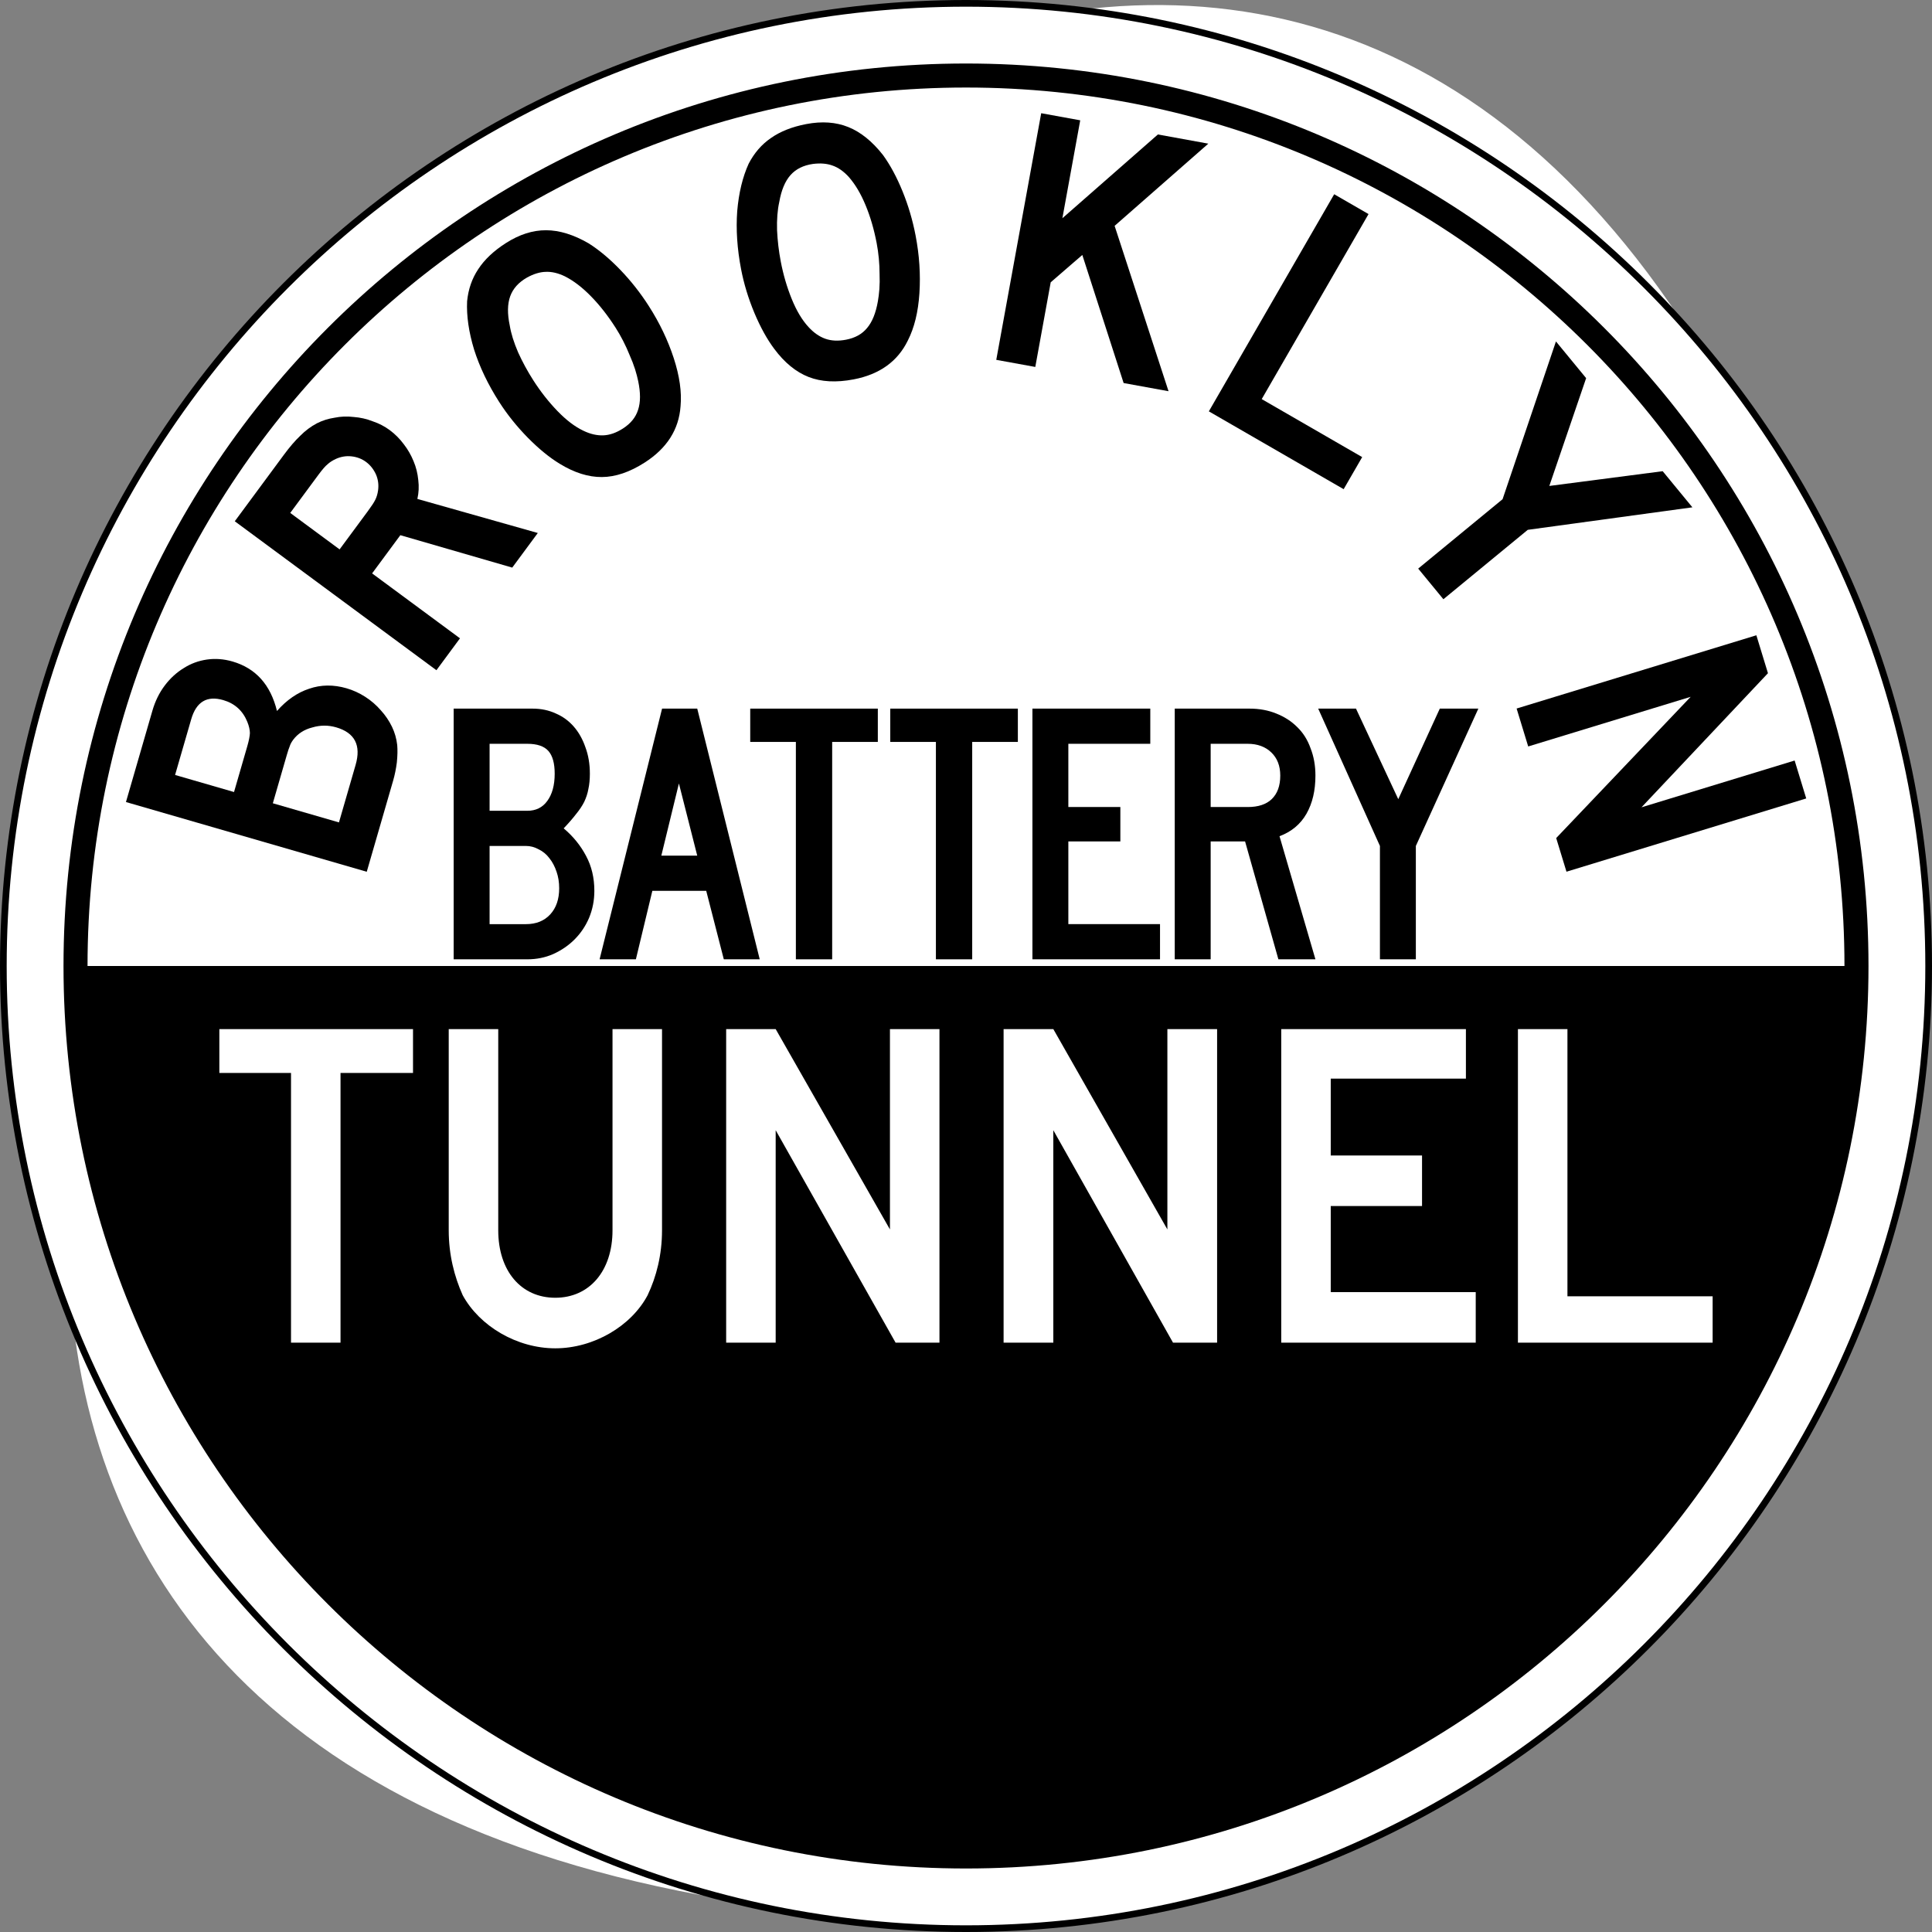 <?xml version="1.0" encoding="UTF-8" standalone="no"?>
<!-- Created with Inkscape (http://www.inkscape.org/) -->

<svg
   xmlns:dc="http://purl.org/dc/elements/1.1/"
   xmlns:cc="http://creativecommons.org/ns#"
   xmlns:rdf="http://www.w3.org/1999/02/22-rdf-syntax-ns#"
   xmlns:svg="http://www.w3.org/2000/svg"
   xmlns="http://www.w3.org/2000/svg"
   version="1.1"
   width="289"
   height="289"
   viewBox="0 0 289 289"
   id="svg3900"
   xml:space="preserve"><rect x="0" y="0" width="289" height="289" fill="#808080" stroke="none"/><defs
     id="defs3902" /><path
     d="m 144.5,234.5 c -49.706,0 -90,-40.294 -90,-90 0,-49.706 40.294,-90 90,-90 49.706,0 90,40.294 90,90 0,49.706 -40.294,90 -90,90 z"
     id="path4468"
     style="opacity:0.495;fill:none;stroke:none" /><path
     d="m 144.5,287.504 c 78.853,0 143.004,-64.15 143.004,-143.004 C 208.743,-244.091 -195.736,277.129 144.5,287.504 z"
     id="path3904"
     style="fill:#ffffff" /><path
     d="m 144.5,0.5 c -79.402,0 -144,64.598 -144,144 0,79.402 64.598,144 144,144 79.402,0 144,-64.598 144,-144 0,-79.402 -64.598,-144 -144,-144 z"
     id="path3906"
     style="fill:#ffffff;stroke:#000000;stroke-opacity:1" /><path
     d="m 144.5,9.5 c -74.558,0 -135,60.442 -135,135 0,74.558 60.442,135 135,135 74.558,0 135,-60.442 135,-135 0,-74.558 -60.442,-135 -135,-135 z m 0,3.594 c 72.57,0 131.406,58.837 131.406,131.406 l -262.812,0 C 13.094,71.931 71.93,13.094 144.5,13.094 z M 32.812,153.938 l 28.969,0 0,6.562 -10.844,0 0,40.344 -7.406,0 0,-40.344 -10.719,0 0,-6.562 z m 34.312,0 7.406,0 0,30.094 c 0,6.09 3.421,10.094 8.531,10.094 5.11,0 8.562,-4.004 8.562,-10.094 l 0,-30.094 7.406,0 0,30.094 c 0,3.639 -0.826,6.919 -2.156,9.719 -2.45,4.62 -8.072,7.938 -13.812,7.938 -5.74,0 -11.325,-3.317 -13.844,-7.938 -1.261,-2.8 -2.094,-6.08 -2.094,-9.719 l 0,-30.094 z m 41.5,0 7.406,0 17.094,29.969 0,-29.969 7.406,0 0,46.906 -6.562,0 -17.938,-31.781 0,31.781 -7.406,0 0,-46.906 z m 41.5,0 7.438,0 17.062,29.969 0,-29.969 7.438,0 0,46.906 -6.594,0 -17.906,-31.781 0,31.781 -7.438,0 0,-46.906 z m 41.531,0 27.625,0 0,7.406 -20.219,0 0,11.5 13.656,0 0,7.562 -13.656,0 0,12.875 21.688,0 0,7.562 -29.094,0 0,-46.906 z m 35.406,0 7.406,0 0,39.969 21.719,0 0,6.938 -29.125,0 0,-46.906 z"
     id="circle3908" /><g
     transform="translate(0.5,0.5)"
     id="text4470"
     style="font-size:55.97px;font-style:normal;font-variant:normal;font-weight:normal;font-stretch:normal;text-align:center;line-height:125%;letter-spacing:0px;word-spacing:0px;writing-mode:lr-tb;text-anchor:middle;fill:#000000;fill-opacity:1;stroke:none;font-family:Roadgeek 2005 Series D;-inkscape-font-specification:Roadgeek 2005 Series D"><path
       d="m 51.352,102.462 c 0.968,0.28 1.894,0.704 2.779,1.271 0.885,0.567 1.661,1.239 2.33,2.015 0.679,0.741 1.237,1.563 1.675,2.466 0.412,0.857 0.673,1.768 0.782,2.732 0.064,0.718 0.046,1.587 -0.055,2.606 -0.126,0.973 -0.309,1.872 -0.548,2.697 l -3.954,13.655 -36.02,-10.43 3.954,-13.655 c 0.415,-1.434 1.032,-2.692 1.851,-3.776 0.819,-1.084 1.77,-1.954 2.854,-2.612 1.048,-0.668 2.2,-1.092 3.456,-1.272 1.256,-0.18 2.53,-0.083 3.82,0.29 3.477,1.007 5.695,3.475 6.655,7.404 1.446,-1.64 3.049,-2.749 4.809,-3.327 1.77,-0.614 3.641,-0.635 5.613,-0.065 m -18.458,1.764 c -2.437,-0.706 -4.035,0.25 -4.792,2.866 l -2.413,8.333 8.817,2.553 1.977,-6.828 c 0.239,-0.824 0.372,-1.485 0.399,-1.982 -0.008,-0.507 -0.137,-1.069 -0.386,-1.685 -0.681,-1.673 -1.881,-2.759 -3.602,-3.257 m 16.884,4.073 c -1.183,-0.342 -2.369,-0.336 -3.56,0.018 -1.216,0.308 -2.171,0.925 -2.867,1.85 -0.258,0.353 -0.428,0.672 -0.511,0.959 -0.119,0.276 -0.267,0.719 -0.443,1.328 l -2.086,7.204 9.892,2.864 2.491,-8.602 c 0.851,-2.939 -0.121,-4.813 -2.917,-5.623"
       id="path4487" /><path
       d="m 76.123,84.405 -16.737,-4.849 -4.224,5.717 13.145,9.711 -3.525,4.772 -30.162,-22.282 7.35,-9.949 c 0.865,-1.17 1.682,-2.12 2.453,-2.85 0.741,-0.752 1.569,-1.37 2.483,-1.854 0.818,-0.416 1.697,-0.695 2.636,-0.836 0.931,-0.193 1.886,-0.23 2.865,-0.11 0.971,0.068 1.924,0.285 2.859,0.651 0.928,0.314 1.767,0.748 2.517,1.303 0.81,0.599 1.517,1.306 2.12,2.123 0.595,0.764 1.083,1.612 1.462,2.542 0.372,0.878 0.606,1.817 0.703,2.816 0.119,0.969 0.074,1.91 -0.136,2.822 l 18.015,5.097 -3.825,5.177 M 54.258,68.6 c -0.63,-0.466 -1.352,-0.744 -2.167,-0.835 -0.814,-0.091 -1.608,0.042 -2.382,0.398 -0.498,0.235 -0.899,0.495 -1.203,0.781 -0.334,0.264 -0.789,0.786 -1.366,1.566 l -4.224,5.717 7.383,5.454 4.224,-5.717 c 0.554,-0.75 0.923,-1.313 1.107,-1.687 0.206,-0.404 0.348,-0.879 0.426,-1.425 0.113,-0.844 0.007,-1.642 -0.32,-2.393 -0.356,-0.774 -0.85,-1.393 -1.48,-1.859"
       id="path4489" /><path
       d="m 96.561,45.293 c 1.61,2.514 2.851,5.109 3.723,7.785 0.872,2.676 1.211,5.073 1.017,7.192 -0.25,3.484 -2.041,6.292 -5.371,8.425 -2.231,1.429 -4.361,2.151 -6.39,2.165 -2.029,0.015 -4.139,-0.65 -6.329,-1.995 -1.525,-0.928 -3.106,-2.22 -4.742,-3.875 -1.656,-1.686 -3.088,-3.472 -4.296,-5.358 -1.67,-2.608 -2.921,-5.219 -3.753,-7.832 -0.8,-2.633 -1.149,-5.046 -1.047,-7.239 0.178,-1.798 0.73,-3.392 1.656,-4.783 0.937,-1.442 2.317,-2.747 4.14,-3.914 2.011,-1.288 4.015,-1.929 6.013,-1.924 1.998,0.006 4.123,0.66 6.376,1.965 1.565,0.991 3.14,2.309 4.725,3.953 1.585,1.644 3.011,3.455 4.279,5.435 m -4.996,3.2 c -1.147,-1.791 -2.361,-3.34 -3.641,-4.647 -1.3,-1.338 -2.607,-2.34 -3.919,-3.006 -1.026,-0.495 -1.99,-0.72 -2.891,-0.674 -0.87,0.025 -1.796,0.309 -2.779,0.85 -1.266,0.722 -2.106,1.659 -2.52,2.811 -0.414,1.152 -0.436,2.606 -0.064,4.362 0.195,1.204 0.616,2.552 1.261,4.044 0.657,1.44 1.408,2.821 2.253,4.14 1.087,1.697 2.29,3.23 3.611,4.6 1.32,1.37 2.617,2.356 3.889,2.959 1.026,0.495 2.015,0.725 2.968,0.691 0.953,-0.034 1.932,-0.373 2.938,-1.017 1.163,-0.745 1.92,-1.673 2.271,-2.784 0.383,-1.132 0.389,-2.575 0.017,-4.331 -0.105,-0.509 -0.259,-1.097 -0.464,-1.763 -0.225,-0.698 -0.492,-1.391 -0.8,-2.08 -0.297,-0.74 -0.625,-1.461 -0.985,-2.161 -0.36,-0.7 -0.741,-1.364 -1.143,-1.993"
       id="path4491" /><path
       d="m 136.464,34.755 c 0.562,2.932 0.751,5.802 0.568,8.611 -0.184,2.809 -0.759,5.16 -1.725,7.055 -1.525,3.142 -4.23,5.085 -8.115,5.829 -2.602,0.499 -4.848,0.378 -6.737,-0.361 -1.889,-0.74 -3.602,-2.14 -5.136,-4.202 -1.072,-1.428 -2.06,-3.214 -2.965,-5.359 -0.912,-2.181 -1.579,-4.371 -2,-6.569 -0.583,-3.042 -0.776,-5.93 -0.578,-8.665 0.234,-2.742 0.806,-5.112 1.715,-7.11 0.832,-1.603 1.937,-2.879 3.313,-3.826 1.406,-0.991 3.171,-1.691 5.297,-2.098 2.345,-0.449 4.444,-0.301 6.297,0.446 1.853,0.747 3.583,2.144 5.191,4.191 1.086,1.502 2.059,3.31 2.92,5.424 0.861,2.115 1.513,4.326 1.956,6.635 m -5.827,1.117 c -0.4,-2.089 -0.952,-3.978 -1.656,-5.666 -0.711,-1.725 -1.552,-3.141 -2.524,-4.246 -0.769,-0.84 -1.58,-1.407 -2.434,-1.699 -0.817,-0.299 -1.783,-0.38 -2.896,-0.243 -1.443,0.201 -2.571,0.759 -3.383,1.674 -0.812,0.916 -1.372,2.258 -1.679,4.026 -0.266,1.191 -0.376,2.599 -0.33,4.223 0.075,1.581 0.26,3.142 0.555,4.681 0.379,1.979 0.928,3.849 1.645,5.611 0.718,1.762 1.555,3.159 2.513,4.191 0.769,0.84 1.602,1.422 2.5,1.743 0.898,0.322 1.933,0.37 3.105,0.146 1.356,-0.26 2.403,-0.841 3.142,-1.742 0.776,-0.909 1.317,-2.247 1.624,-4.016 0.092,-0.512 0.166,-1.115 0.223,-1.809 0.05,-0.731 0.059,-1.474 0.029,-2.228 -9.3e-4,-0.798 -0.038,-1.588 -0.113,-2.372 -0.074,-0.784 -0.182,-1.542 -0.322,-2.275"
       id="path4493" /><path
       d="m 167.58,56.799 -6.181,-19.161 -4.727,4.088 -2.307,12.665 -5.837,-1.063 6.722,-36.893 5.837,1.063 -2.669,14.647 14.287,-12.53 7.544,1.374 -14.017,12.295 8.066,24.738 -6.718,-1.224"
       id="path4495" /><path
       d="m 180.327,61.033 18.749,-32.477 5.138,2.966 -15.978,27.678 15.027,8.675 -2.77,4.799 -20.165,-11.641"
       id="path4497" /><path
       d="m 228.033,78.755 -12.622,10.382 -3.769,-4.582 12.622,-10.382 7.985,-23.598 4.515,5.49 -5.507,16.125 16.956,-2.205 4.444,5.403 -24.624,3.367"
       id="path4499" /><path
       d="m 232.285,124.863 20.115,-21.128 -24.302,7.425 -1.734,-5.674 35.864,-10.957 1.734,5.674 -18.919,20.06 22.91,-6.999 1.734,5.674 -35.864,10.957 -1.537,-5.032"
       id="path4501" /></g><g
     transform="translate(0.5,0.5)"
     id="text4503"
     style="font-size:55.97px;font-style:normal;font-variant:normal;font-weight:normal;font-stretch:normal;text-align:center;line-height:125%;letter-spacing:0px;word-spacing:0px;writing-mode:lr-tb;text-anchor:middle;fill:#000000;fill-opacity:1;stroke:none;font-family:Roadgeek 2005 Series C;-inkscape-font-specification:Roadgeek 2005 Series C"><path
       d="m 88.407,132.757 c -2.5e-5,1.418 -0.261,2.761 -0.784,4.03 -0.522,1.231 -1.25,2.313 -2.183,3.246 -0.896,0.896 -1.959,1.623 -3.19,2.183 C 81.056,142.739 79.769,143 78.388,143 l -11.026,0 0,-37.5 11.81,0 c 1.269,4e-5 2.425,0.243 3.47,0.728 1.045,0.448 1.94,1.101 2.687,1.959 0.746,0.858 1.325,1.884 1.735,3.078 0.448,1.194 0.672,2.519 0.672,3.974 -2.4e-5,0.858 -0.075,1.623 -0.224,2.295 -0.112,0.634 -0.317,1.269 -0.616,1.903 -0.299,0.597 -0.709,1.213 -1.231,1.847 -0.485,0.634 -1.101,1.343 -1.847,2.127 1.418,1.194 2.537,2.575 3.358,4.142 0.821,1.53 1.231,3.265 1.231,5.205 m -5.933,-17.519 c -1.9e-5,-1.567 -0.317,-2.705 -0.951,-3.414 -0.634,-0.709 -1.679,-1.063 -3.134,-1.063 l -5.653,0 0,10.019 5.653,0 c 1.269,2e-5 2.257,-0.485 2.966,-1.455 0.746,-1.007 1.119,-2.369 1.119,-4.086 m 0.672,17.127 c -2e-5,-0.896 -0.131,-1.716 -0.392,-2.463 -0.261,-0.784 -0.616,-1.455 -1.063,-2.015 -0.448,-0.597 -0.989,-1.045 -1.623,-1.343 -0.597,-0.336 -1.231,-0.504 -1.903,-0.504 l -5.429,0 0,11.698 5.429,0 c 1.53,0 2.743,-0.485 3.638,-1.455 0.896,-0.97 1.343,-2.276 1.343,-3.918"
       id="path4508"
       style="letter-spacing:-1.851" /><path
       d="m 107.772,143 -2.631,-10.243 -8.06,0 L 94.619,143 l -5.429,0 9.347,-37.5 5.261,0 9.347,37.5 -5.373,0 m -6.716,-26.306 -2.631,10.802 5.373,0 -2.743,-10.802"
       id="path4510"
       style="letter-spacing:-1.851" /><path
       d="m 123.981,110.481 0,32.519 -5.429,0 0,-32.519 -6.828,0 0,-4.981 19.086,0 0,4.981 -6.828,0"
       id="path4512"
       style="letter-spacing:-1.851" /><path
       d="m 144.928,110.481 0,32.519 -5.429,0 0,-32.519 -6.828,0 0,-4.981 19.086,0 0,4.981 -6.828,0"
       id="path4514"
       style="letter-spacing:-1.851" /><path
       d="m 153.936,143 0,-37.5 17.631,0 0,5.261 -12.257,0 0,9.459 7.78,0 0,5.149 -7.78,0 0,12.369 13.713,0 0,5.261 -19.086,0"
       id="path4516"
       style="letter-spacing:-1.851" /><path
       d="m 190.729,143 -4.981,-17.631 -5.149,0 0,17.631 -5.373,0 0,-37.5 11.194,0 c 1.455,4e-5 2.78,0.243 3.974,0.728 1.231,0.485 2.276,1.157 3.134,2.015 0.895,0.858 1.567,1.922 2.015,3.19 0.485,1.231 0.728,2.593 0.728,4.086 -3e-5,2.239 -0.448,4.142 -1.343,5.709 -0.896,1.567 -2.239,2.687 -4.03,3.358 L 196.27,143 l -5.541,0 m 0.28,-27.481 c -2e-5,-1.455 -0.448,-2.612 -1.343,-3.47 -0.896,-0.858 -2.071,-1.287 -3.526,-1.287 l -5.541,0 0,9.459 5.541,0 c 1.567,2e-5 2.761,-0.392 3.582,-1.175 0.858,-0.821 1.287,-1.996 1.287,-3.526"
       id="path4518"
       style="letter-spacing:-1.851" /><path
       d="m 211.291,126.041 0,16.959 -5.373,0 0,-16.959 -9.235,-20.541 5.653,0 6.325,13.545 6.213,-13.545 5.765,0 -9.347,20.541"
       id="path4520"
       style="letter-spacing:-1.851" /></g></svg>